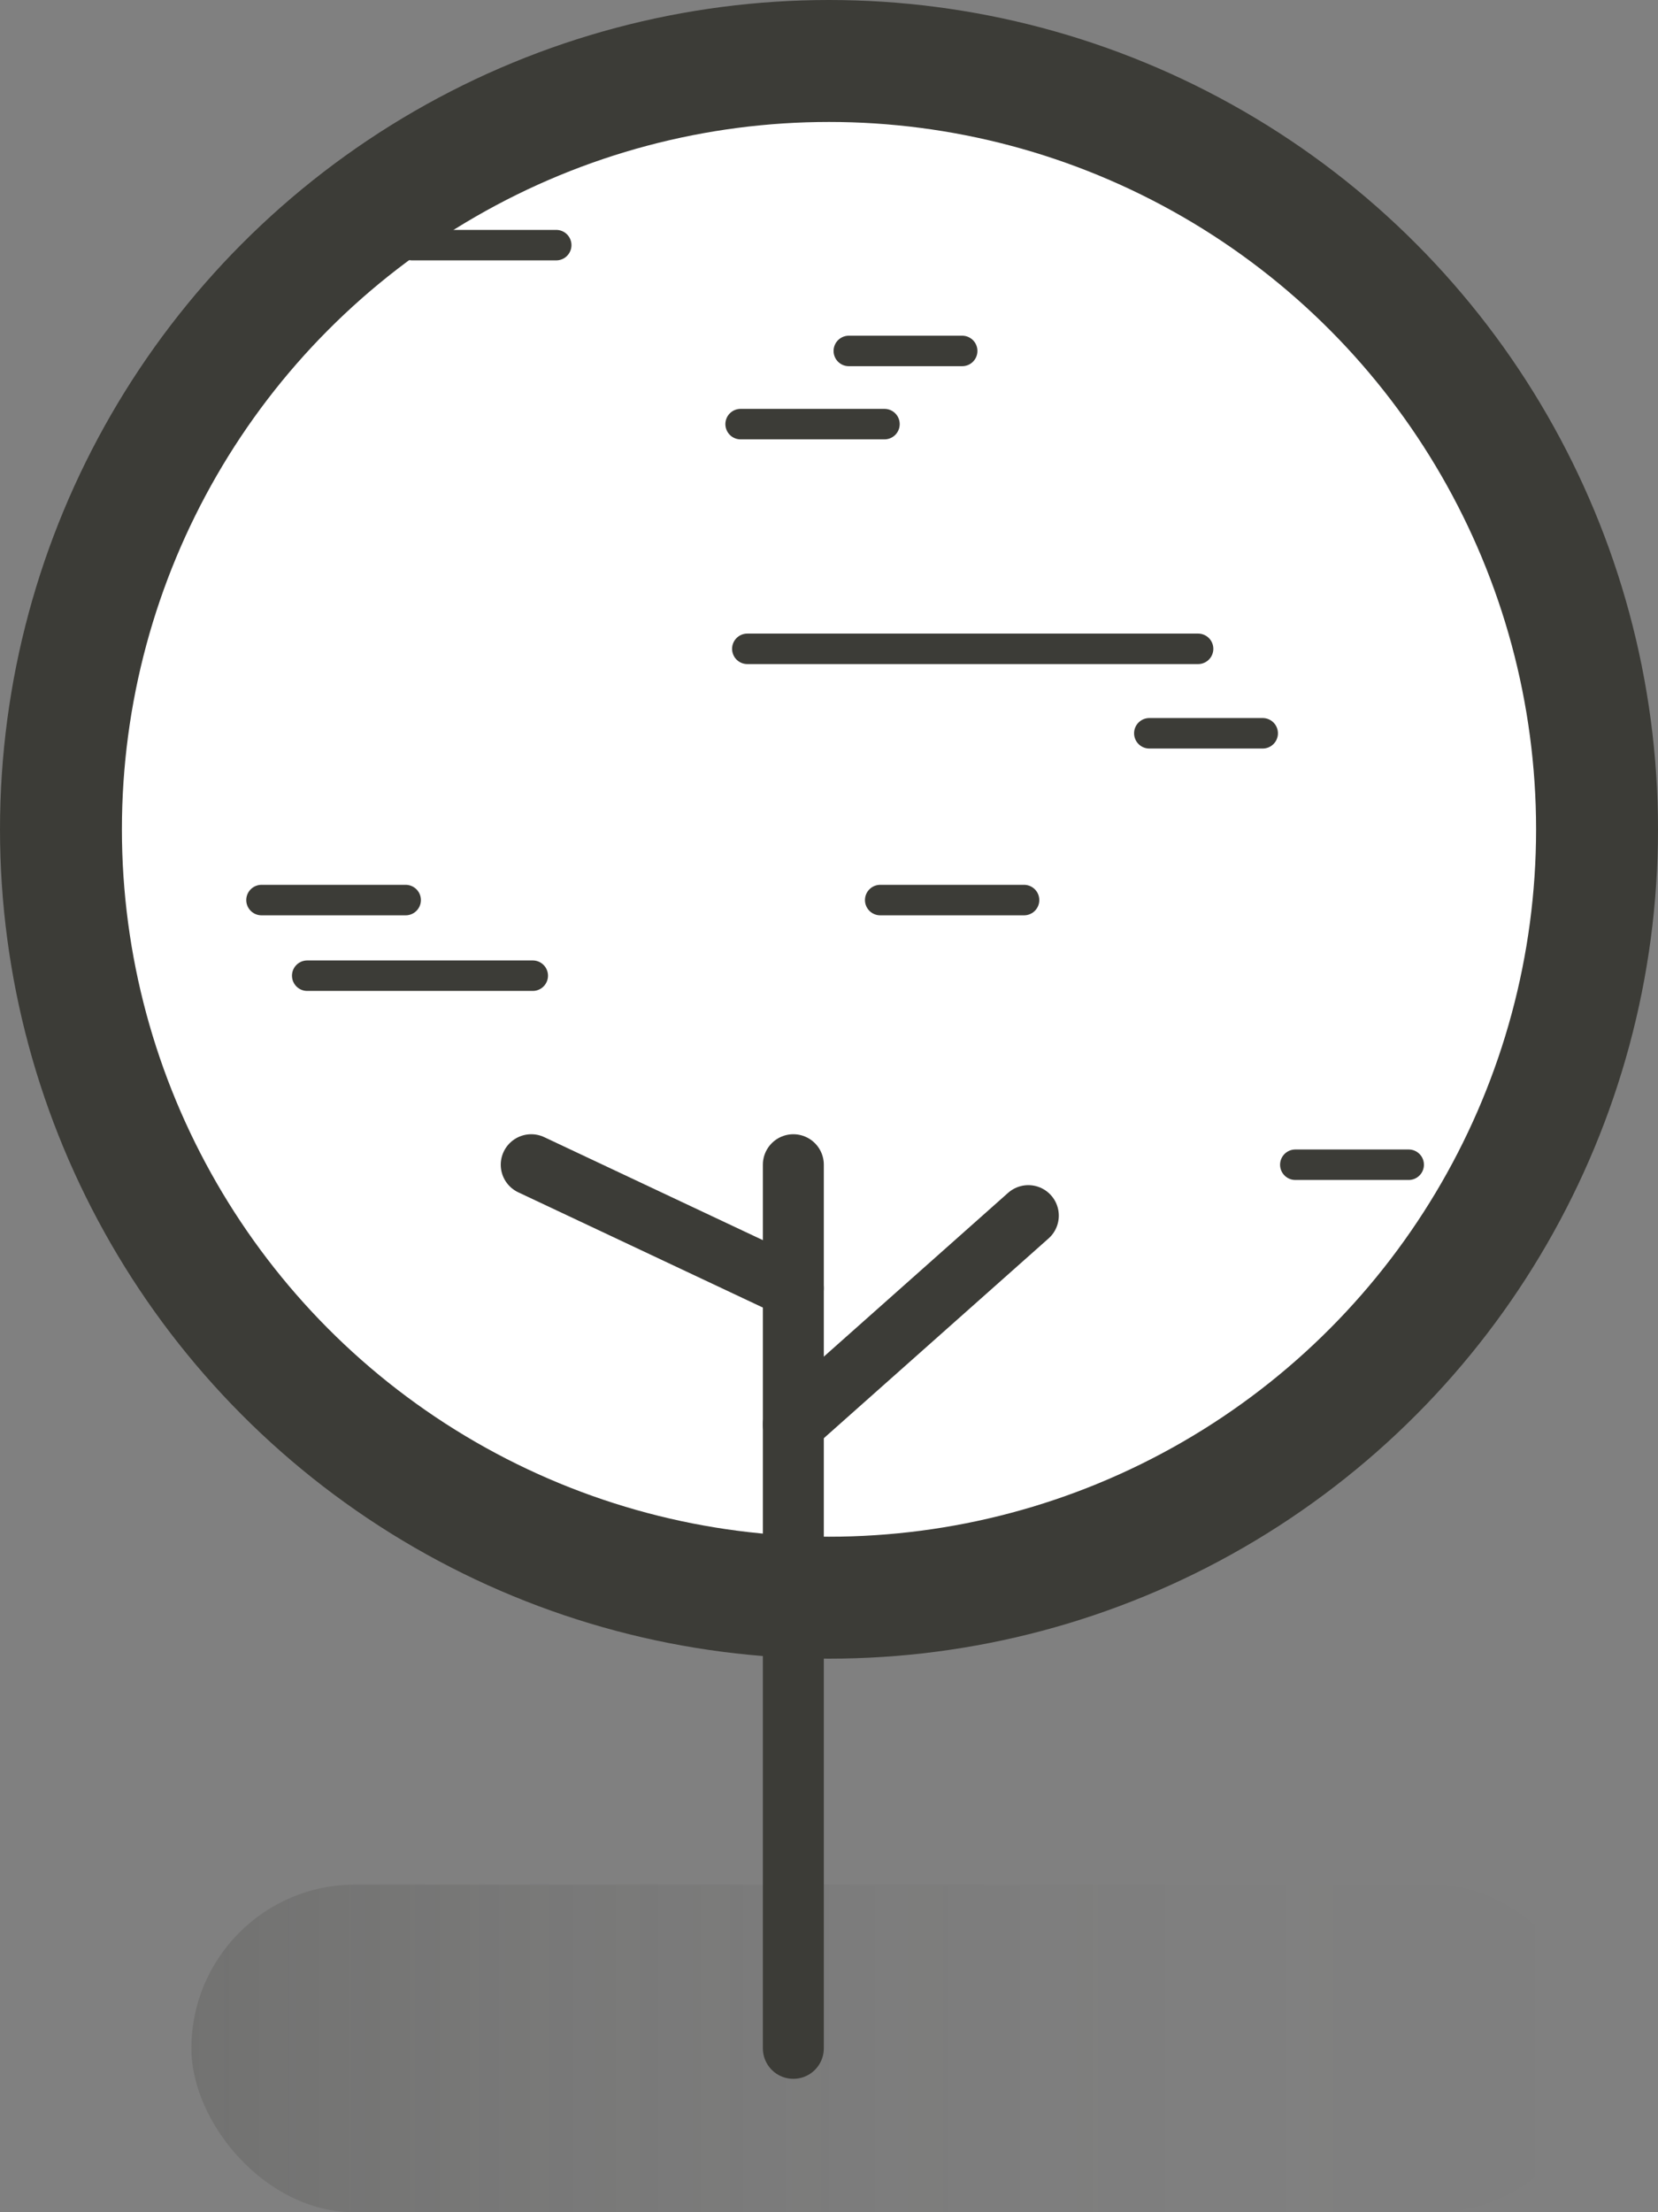 <svg xmlns="http://www.w3.org/2000/svg" xmlns:xlink="http://www.w3.org/1999/xlink" viewBox="0 0 54.4 72.55"><rect x="0" y="0" width="54.4" height="72.55" fill="#808080" stroke="none"/><defs><style>.cls-1{isolation:isolate;}.cls-2{opacity:0.2;mix-blend-mode:multiply;fill:url(#Unbenannter_Verlauf_21);}.cls-3{fill:#fff;stroke-width:4px;}.cls-3,.cls-4,.cls-5,.cls-6{stroke:#3c3c37;stroke-linecap:round;}.cls-3,.cls-4,.cls-6{stroke-linejoin:round;}.cls-4,.cls-5{fill:none;stroke-width:2px;}.cls-5{stroke-miterlimit:10;}.cls-6{fill:#f5f5f5;}</style><linearGradient id="Unbenannter_Verlauf_21" x1="6.28" y1="67.18" x2="52.4" y2="67.18" gradientUnits="userSpaceOnUse"><stop offset="0" stop-color="#3c3c37"/><stop offset="0" stop-color="#3c3c37"/><stop offset="0.24" stop-color="#3c3c37" stop-opacity="0.56"/><stop offset="0.48" stop-color="#3c3c37" stop-opacity="0.25"/><stop offset="0.73" stop-color="#3c3c37" stop-opacity="0.06"/><stop offset="1" stop-color="#3c3c37" stop-opacity="0"/></linearGradient></defs><title>leaf-tree</title><g class="cls-1"><g id="Ebene_2" data-name="Ebene 2"><g id="Ebene_1-2" data-name="Ebene 1"><rect class="cls-2" x="6.28" y="61.81" width="46.12" height="10.75" rx="5.37" ry="5.37"/><circle class="cls-3" cx="27.2" cy="27.2" r="25.2"/><line id="_Pfad_" data-name="&lt;Pfad&gt;" class="cls-4" x1="26.03" y1="67.18" x2="26.03" y2="38.2"/><line id="_Pfad_2" data-name="&lt;Pfad&gt;" class="cls-5" x1="17.43" y1="38.2" x2="26.03" y2="42.25"/><line id="_Pfad_3" data-name="&lt;Pfad&gt;" class="cls-5" x1="26.03" y1="46.72" x2="33.74" y2="39.87"/><g id="_Gruppe_" data-name="&lt;Gruppe&gt;"><line id="_Pfad_4" data-name="&lt;Pfad&gt;" class="cls-6" x1="33.6" y1="29.52" x2="28.88" y2="29.52"/><line id="_Pfad_5" data-name="&lt;Pfad&gt;" class="cls-6" x1="18.25" y1="8.04" x2="13.52" y2="8.04"/><line id="_Pfad_6" data-name="&lt;Pfad&gt;" class="cls-6" x1="29.02" y1="13.91" x2="24.3" y2="13.91"/><line id="_Pfad_7" data-name="&lt;Pfad&gt;" class="cls-6" x1="31.57" y1="11.51" x2="27.85" y2="11.51"/><line id="_Pfad_8" data-name="&lt;Pfad&gt;" class="cls-6" x1="39.31" y1="21.28" x2="24.52" y2="21.28"/><line id="_Pfad_9" data-name="&lt;Pfad&gt;" class="cls-6" x1="13.31" y1="29.52" x2="8.58" y2="29.52"/><line id="_Pfad_10" data-name="&lt;Pfad&gt;" class="cls-6" x1="41.43" y1="24.05" x2="37.71" y2="24.05"/><line id="_Pfad_11" data-name="&lt;Pfad&gt;" class="cls-6" x1="46.22" y1="38.2" x2="42.5" y2="38.2"/><line id="_Pfad_12" data-name="&lt;Pfad&gt;" class="cls-6" x1="17.48" y1="32" x2="10.08" y2="32"/></g></g></g></g></svg>